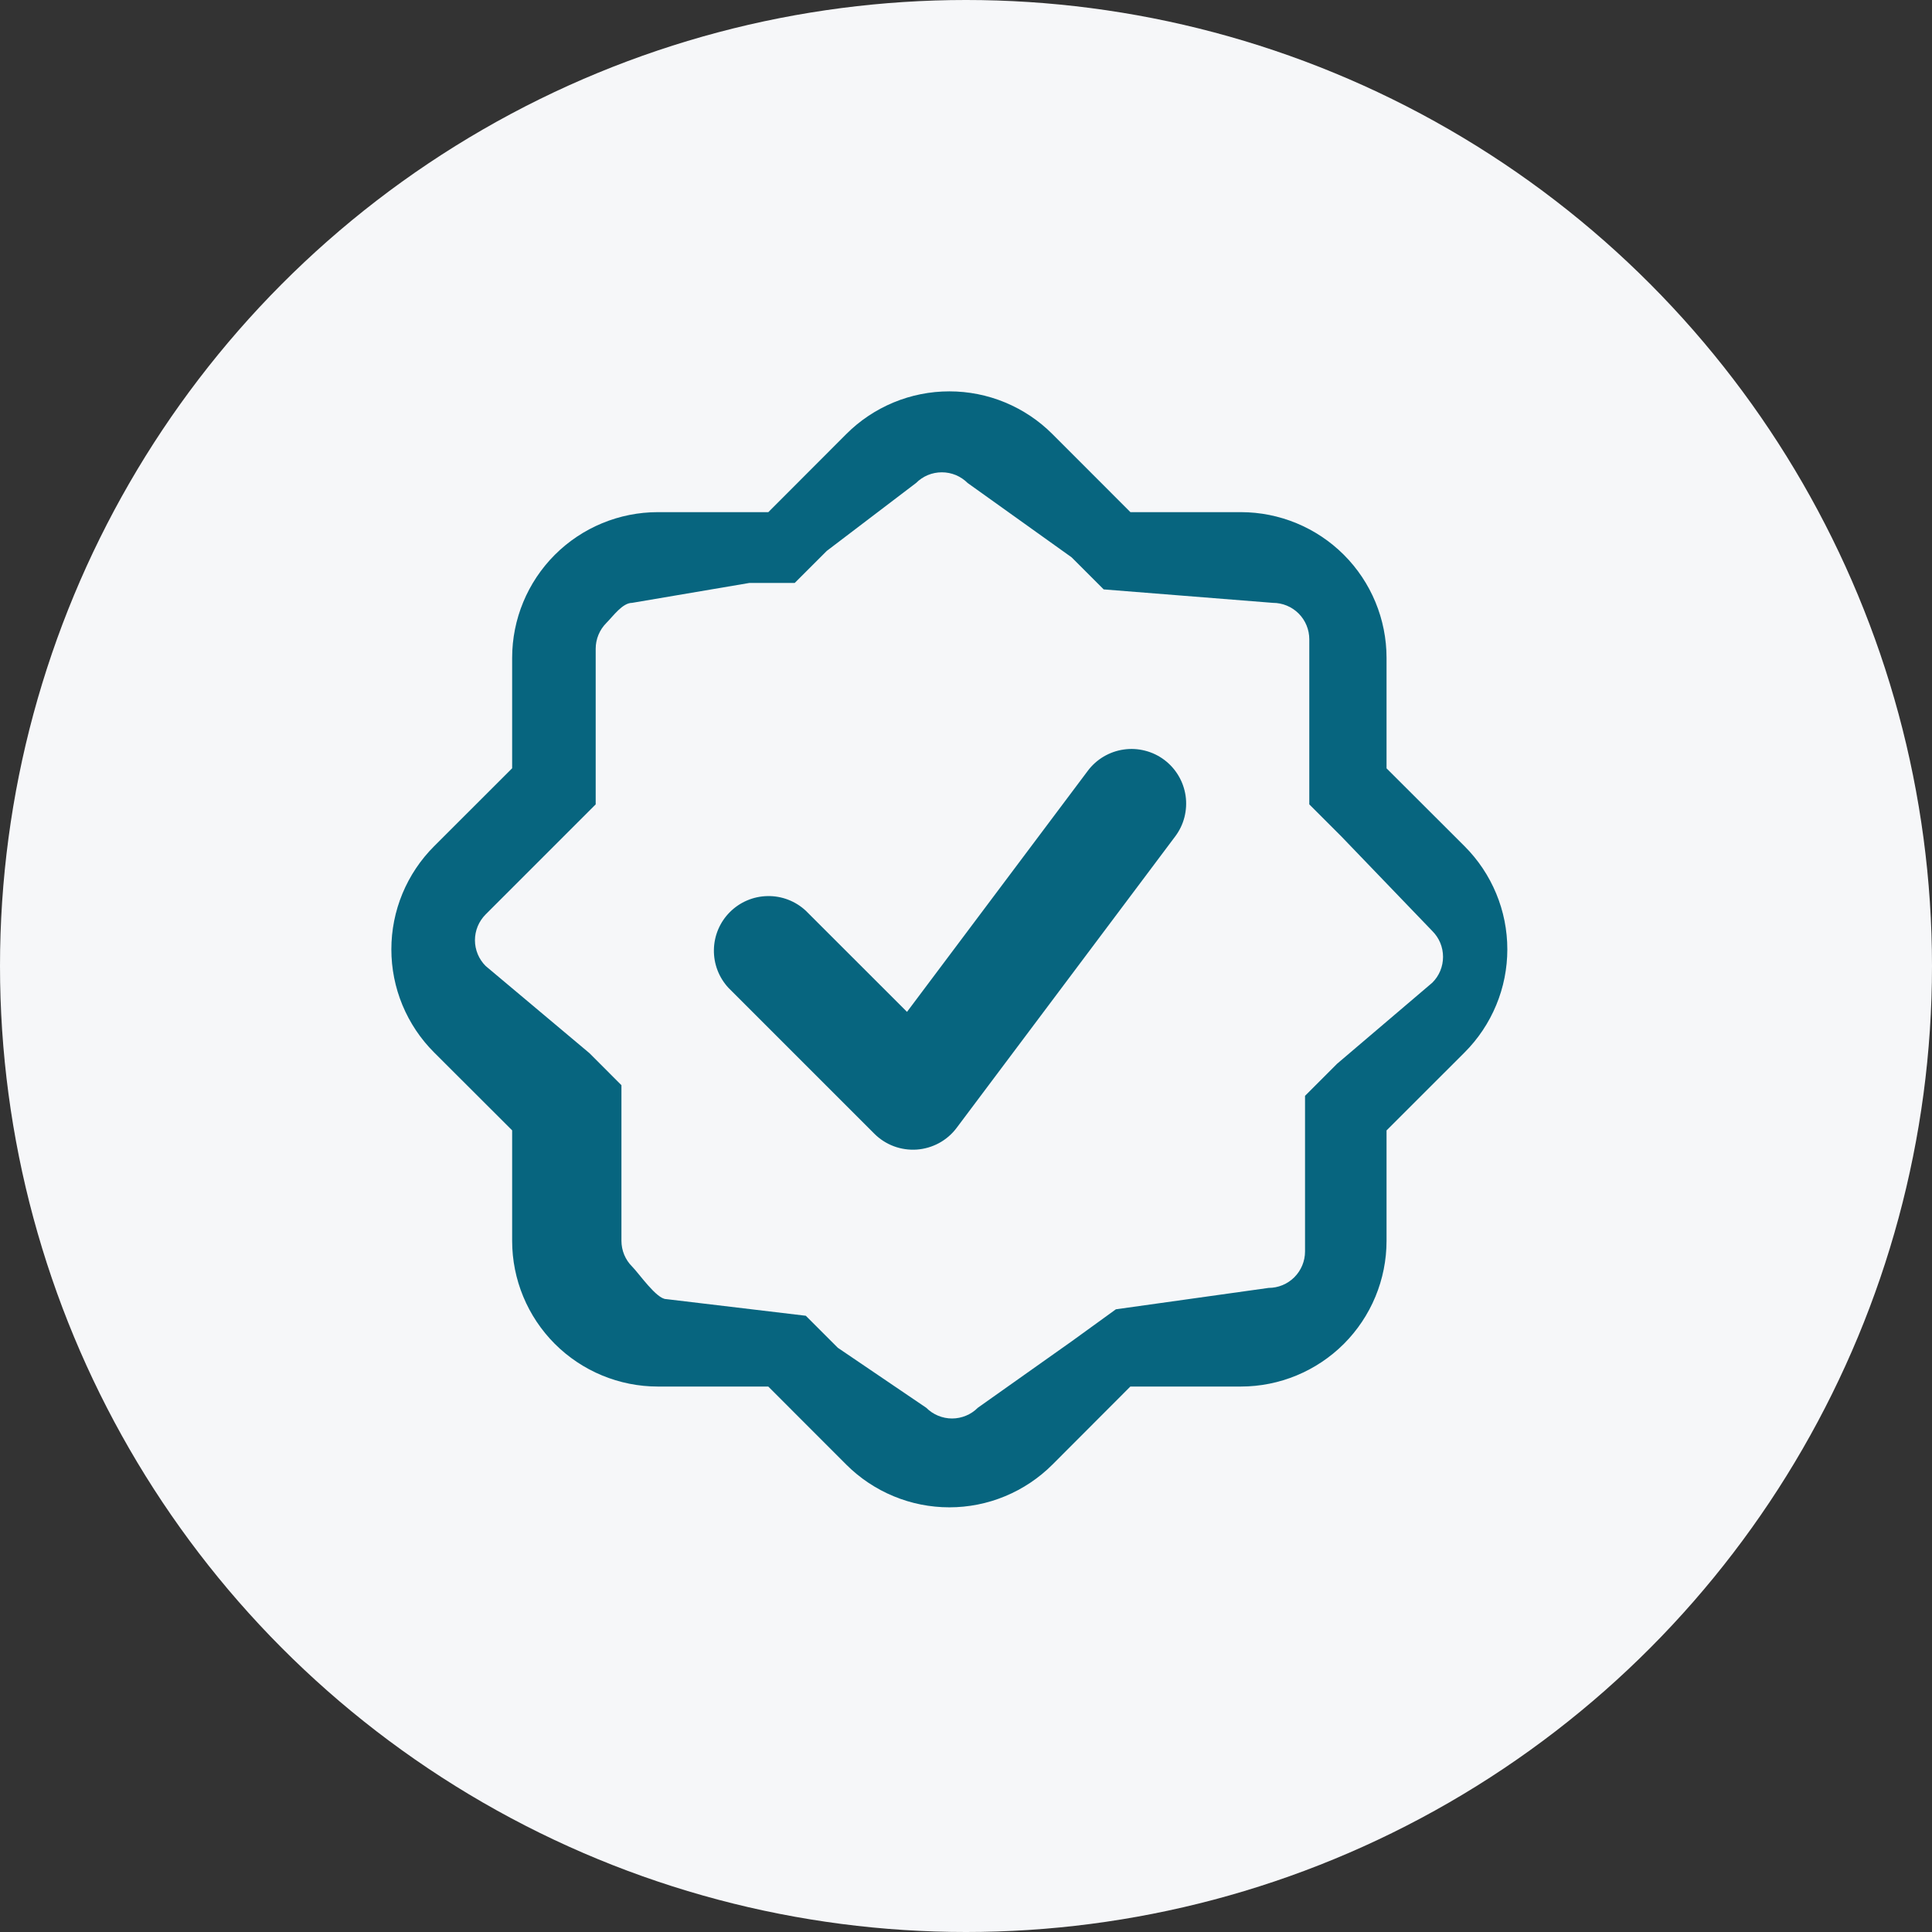 <svg width="58" height="58" viewBox="0 0 58 58" fill="none" xmlns="http://www.w3.org/2000/svg">
<rect x="0" y="0" width="58" height="58" fill="#333333" stroke="none"/>
<g clip-path="url(#clip0_19_9)">
<circle cx="29" cy="29" r="29" fill="#F6F7F9"/>
<g clip-path="url(#clip1_19_9)">
<mask id="mask0_19_9" style="mask-type:luminance" maskUnits="userSpaceOnUse" x="11" y="11" width="35" height="35">
<path d="M11 11H46V46H11V11Z" fill="white"/>
</mask>
<g mask="url(#mask0_19_9)">
<path fill-rule="evenodd" clip-rule="evenodd" d="M22.5 17.5H23.858L24.821 16.538L27.5 14.5C27.602 14.398 27.722 14.317 27.855 14.262C27.988 14.207 28.131 14.179 28.274 14.179C28.418 14.179 28.561 14.207 28.694 14.262C28.826 14.317 28.947 14.398 29.049 14.5L32.17 16.731L33.133 17.694L38.212 18.098C38.502 18.098 38.781 18.213 38.986 18.418C39.191 18.623 39.306 18.902 39.306 19.192V24.148L40.269 25.111L43 27.951C43.102 28.053 43.183 28.174 43.238 28.306C43.293 28.439 43.321 28.582 43.321 28.726C43.321 28.869 43.293 29.012 43.238 29.145C43.183 29.278 43.102 29.398 43 29.5L40.14 31.935L39.178 32.898V37.57C39.178 37.86 39.062 38.139 38.857 38.344C38.652 38.549 38.374 38.664 38.084 38.664L33.5 39.306L32.17 40.269L29.355 42.262C29.254 42.364 29.133 42.445 29 42.5C28.867 42.555 28.725 42.584 28.581 42.584C28.437 42.584 28.294 42.555 28.162 42.5C28.029 42.445 27.908 42.364 27.806 42.262L25.153 40.462L24.191 39.5L20 39C19.71 39 19.182 38.228 18.977 38.023C18.771 37.818 18.656 37.54 18.656 37.25V32.578L17.694 31.615L14.58 29C14.478 28.898 14.397 28.778 14.342 28.645C14.287 28.512 14.258 28.369 14.258 28.226C14.258 28.082 14.287 27.939 14.342 27.806C14.397 27.674 14.478 27.553 14.58 27.451L16.92 25.111L17.883 24.148V19.476C17.883 19.186 17.998 18.907 18.203 18.702C18.408 18.497 18.686 18.098 18.977 18.098L22.5 17.5ZM31.595 13.032C31.189 12.625 30.706 12.303 30.175 12.082C29.644 11.862 29.075 11.749 28.5 11.749C27.925 11.749 27.356 11.862 26.825 12.082C26.294 12.303 25.811 12.625 25.405 13.032L23.066 15.375H19.75C18.59 15.375 17.477 15.836 16.656 16.656C15.836 17.477 15.375 18.59 15.375 19.75V23.064L13.032 25.405C12.625 25.811 12.303 26.294 12.082 26.825C11.862 27.356 11.749 27.925 11.749 28.5C11.749 29.075 11.862 29.644 12.082 30.175C12.303 30.706 12.625 31.189 13.032 31.595L15.375 33.934V37.25C15.375 38.41 15.836 39.523 16.656 40.344C17.477 41.164 18.59 41.625 19.75 41.625H23.064L25.405 43.968C25.811 44.374 26.294 44.697 26.825 44.917C27.356 45.138 27.925 45.251 28.5 45.251C29.075 45.251 29.644 45.138 30.175 44.917C30.706 44.697 31.189 44.374 31.595 43.968L33.934 41.625H37.25C38.41 41.625 39.523 41.164 40.344 40.344C41.164 39.523 41.625 38.41 41.625 37.25V33.936L43.968 31.595C44.374 31.189 44.697 30.706 44.917 30.175C45.138 29.644 45.251 29.075 45.251 28.5C45.251 27.925 45.138 27.356 44.917 26.825C44.697 26.294 44.374 25.811 43.968 25.405L41.625 23.066V19.75C41.625 18.59 41.164 17.477 40.344 16.656C39.523 15.836 38.41 15.375 37.25 15.375H33.936L31.595 13.032ZM35.281 25.109C35.41 24.937 35.505 24.741 35.558 24.532C35.611 24.323 35.623 24.106 35.593 23.893C35.562 23.68 35.49 23.474 35.38 23.289C35.271 23.104 35.126 22.942 34.953 22.812C34.781 22.683 34.585 22.589 34.376 22.536C34.167 22.482 33.95 22.47 33.737 22.501C33.523 22.531 33.318 22.604 33.133 22.713C32.947 22.823 32.785 22.968 32.656 23.141L27.229 30.377L24.191 27.341C23.88 27.051 23.468 26.893 23.043 26.901C22.618 26.908 22.213 27.08 21.912 27.381C21.611 27.681 21.439 28.087 21.432 28.512C21.424 28.937 21.582 29.348 21.872 29.659L26.247 34.034C26.413 34.2 26.613 34.329 26.833 34.411C27.053 34.493 27.288 34.527 27.523 34.511C27.757 34.494 27.985 34.427 28.192 34.315C28.398 34.203 28.578 34.047 28.719 33.859L35.281 25.109Z" fill="#07657F"/>
</g>
</g>
</g>
<defs>
<clipPath id="clip0_19_9">
<rect width="58" height="58" fill="white"/>
</clipPath>
<clipPath id="clip1_19_9">
<rect width="35" height="35" fill="white" transform="translate(11 11)"/>
</clipPath>
</defs>
</svg>
